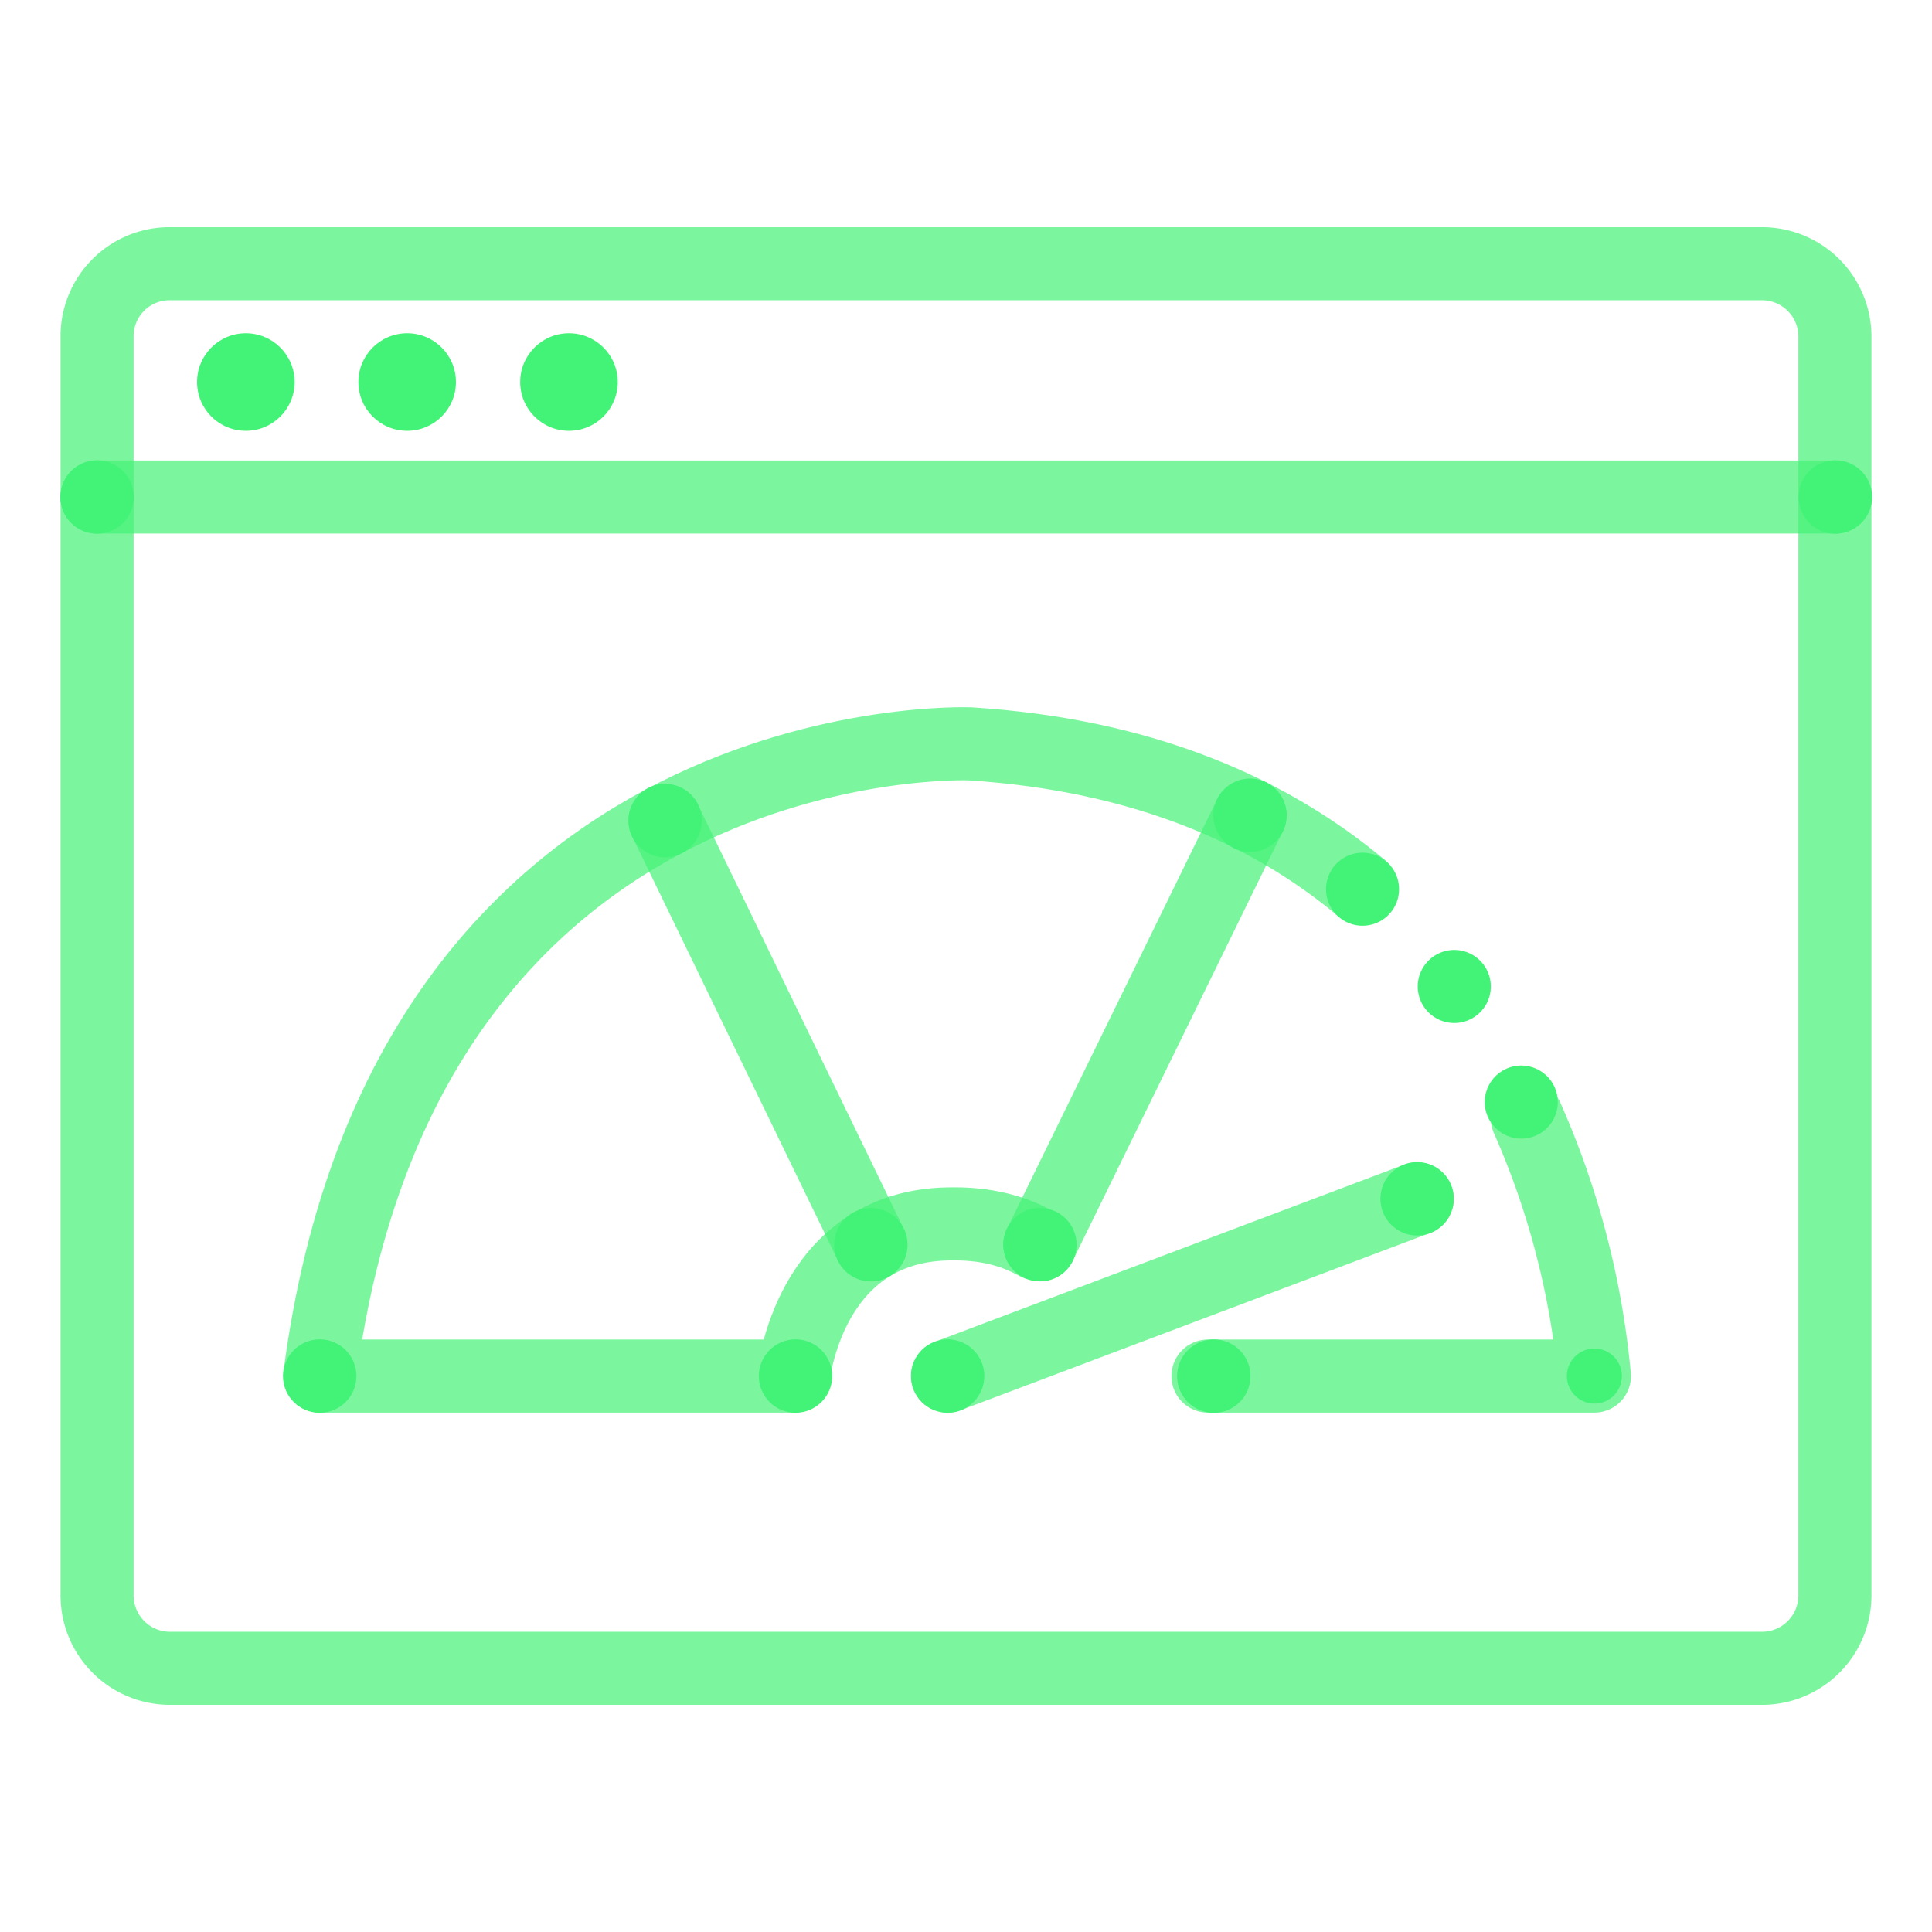 <svg xmlns="http://www.w3.org/2000/svg" viewBox="0 0 400 400"><defs><style>.cls-1,.cls-2,.cls-3{fill:none;stroke:#43f377;stroke-width:15.13px;}.cls-1,.cls-3{stroke-miterlimit:10;}.cls-1,.cls-2{opacity:0.7;isolation:isolate;}.cls-2,.cls-3{stroke-linecap:round;}.cls-2{stroke-linejoin:round;}.cls-3{stroke-dasharray:0 27.74;}.cls-4{fill:#43f377;}</style></defs><g id="Stroke"><g id="Stroke-2" data-name="Stroke"><path class="cls-1" d="M35.2,54.6H364.8a15.09,15.09,0,0,1,15.1,15.1V330.3a15.09,15.09,0,0,1-15.1,15.1H35.2a15.09,15.09,0,0,1-15.1-15.1V69.7A15,15,0,0,1,35.2,54.6Z"/><line class="cls-2" x1="20.1" y1="102.9" x2="379.9" y2="102.9"/><path class="cls-2" d="M281.8,183.8c-18.8-15.7-44.8-27.5-81-29.8,0,0-116.9-4.6-134.6,130.9h98.1s3.1-30.9,31.9-31.5c8.1-.2,13.7,1.5,18.4,4.1"/><path class="cls-2" d="M250.1,284.9h80a171.25,171.25,0,0,0-13.9-53.4"/><line class="cls-2" x1="258.8" y1="168.8" x2="215.3" y2="257.7"/><line class="cls-2" x1="137.7" y1="169.9" x2="180.3" y2="257.7"/><line class="cls-2" x1="196.2" y1="284.9" x2="293.4" y2="248.2"/><path class="cls-3" d="M282.1,184.1S313,208.6,319.7,244"/></g></g><g id="Fill"><g id="Fill-2" data-name="Fill"><circle class="cls-4" cx="50.9" cy="79.1" r="10.1"/><circle class="cls-4" cx="84.3" cy="79.1" r="10.1"/><circle class="cls-4" cx="117.8" cy="79.1" r="10.1"/><path class="cls-4" d="M12.5,102.9a7.6,7.6,0,0,1,7.6-7.6h0a7.6,7.6,0,0,1,7.6,7.6h0a7.6,7.6,0,0,1-7.6,7.6h0a7.6,7.6,0,0,1-7.6-7.6Z"/><path class="cls-4" d="M372.4,102.9a7.6,7.6,0,0,1,7.6-7.6h0a7.6,7.6,0,0,1,7.6,7.6h0a7.6,7.6,0,0,1-7.6,7.6h0A7.6,7.6,0,0,1,372.4,102.9Z"/><circle class="cls-4" cx="215.3" cy="257.7" r="7.6"/><circle class="cls-4" cx="251.3" cy="284.9" r="7.6" transform="translate(-70.18 487.32) rotate(-80.78)"/><circle class="cls-4" cx="330.1" cy="284.9" r="5.7"/><circle class="cls-4" cx="293.4" cy="248.2" r="7.6"/><circle class="cls-4" cx="196.2" cy="284.9" r="7.6"/><circle class="cls-4" cx="180.3" cy="257.7" r="7.6"/><circle class="cls-4" cx="164.7" cy="284.9" r="7.6"/><circle class="cls-4" cx="66.2" cy="284.9" r="7.6"/><circle class="cls-4" cx="258.8" cy="168.8" r="7.6"/><circle class="cls-4" cx="137.7" cy="169.9" r="7.6"/></g></g></svg>